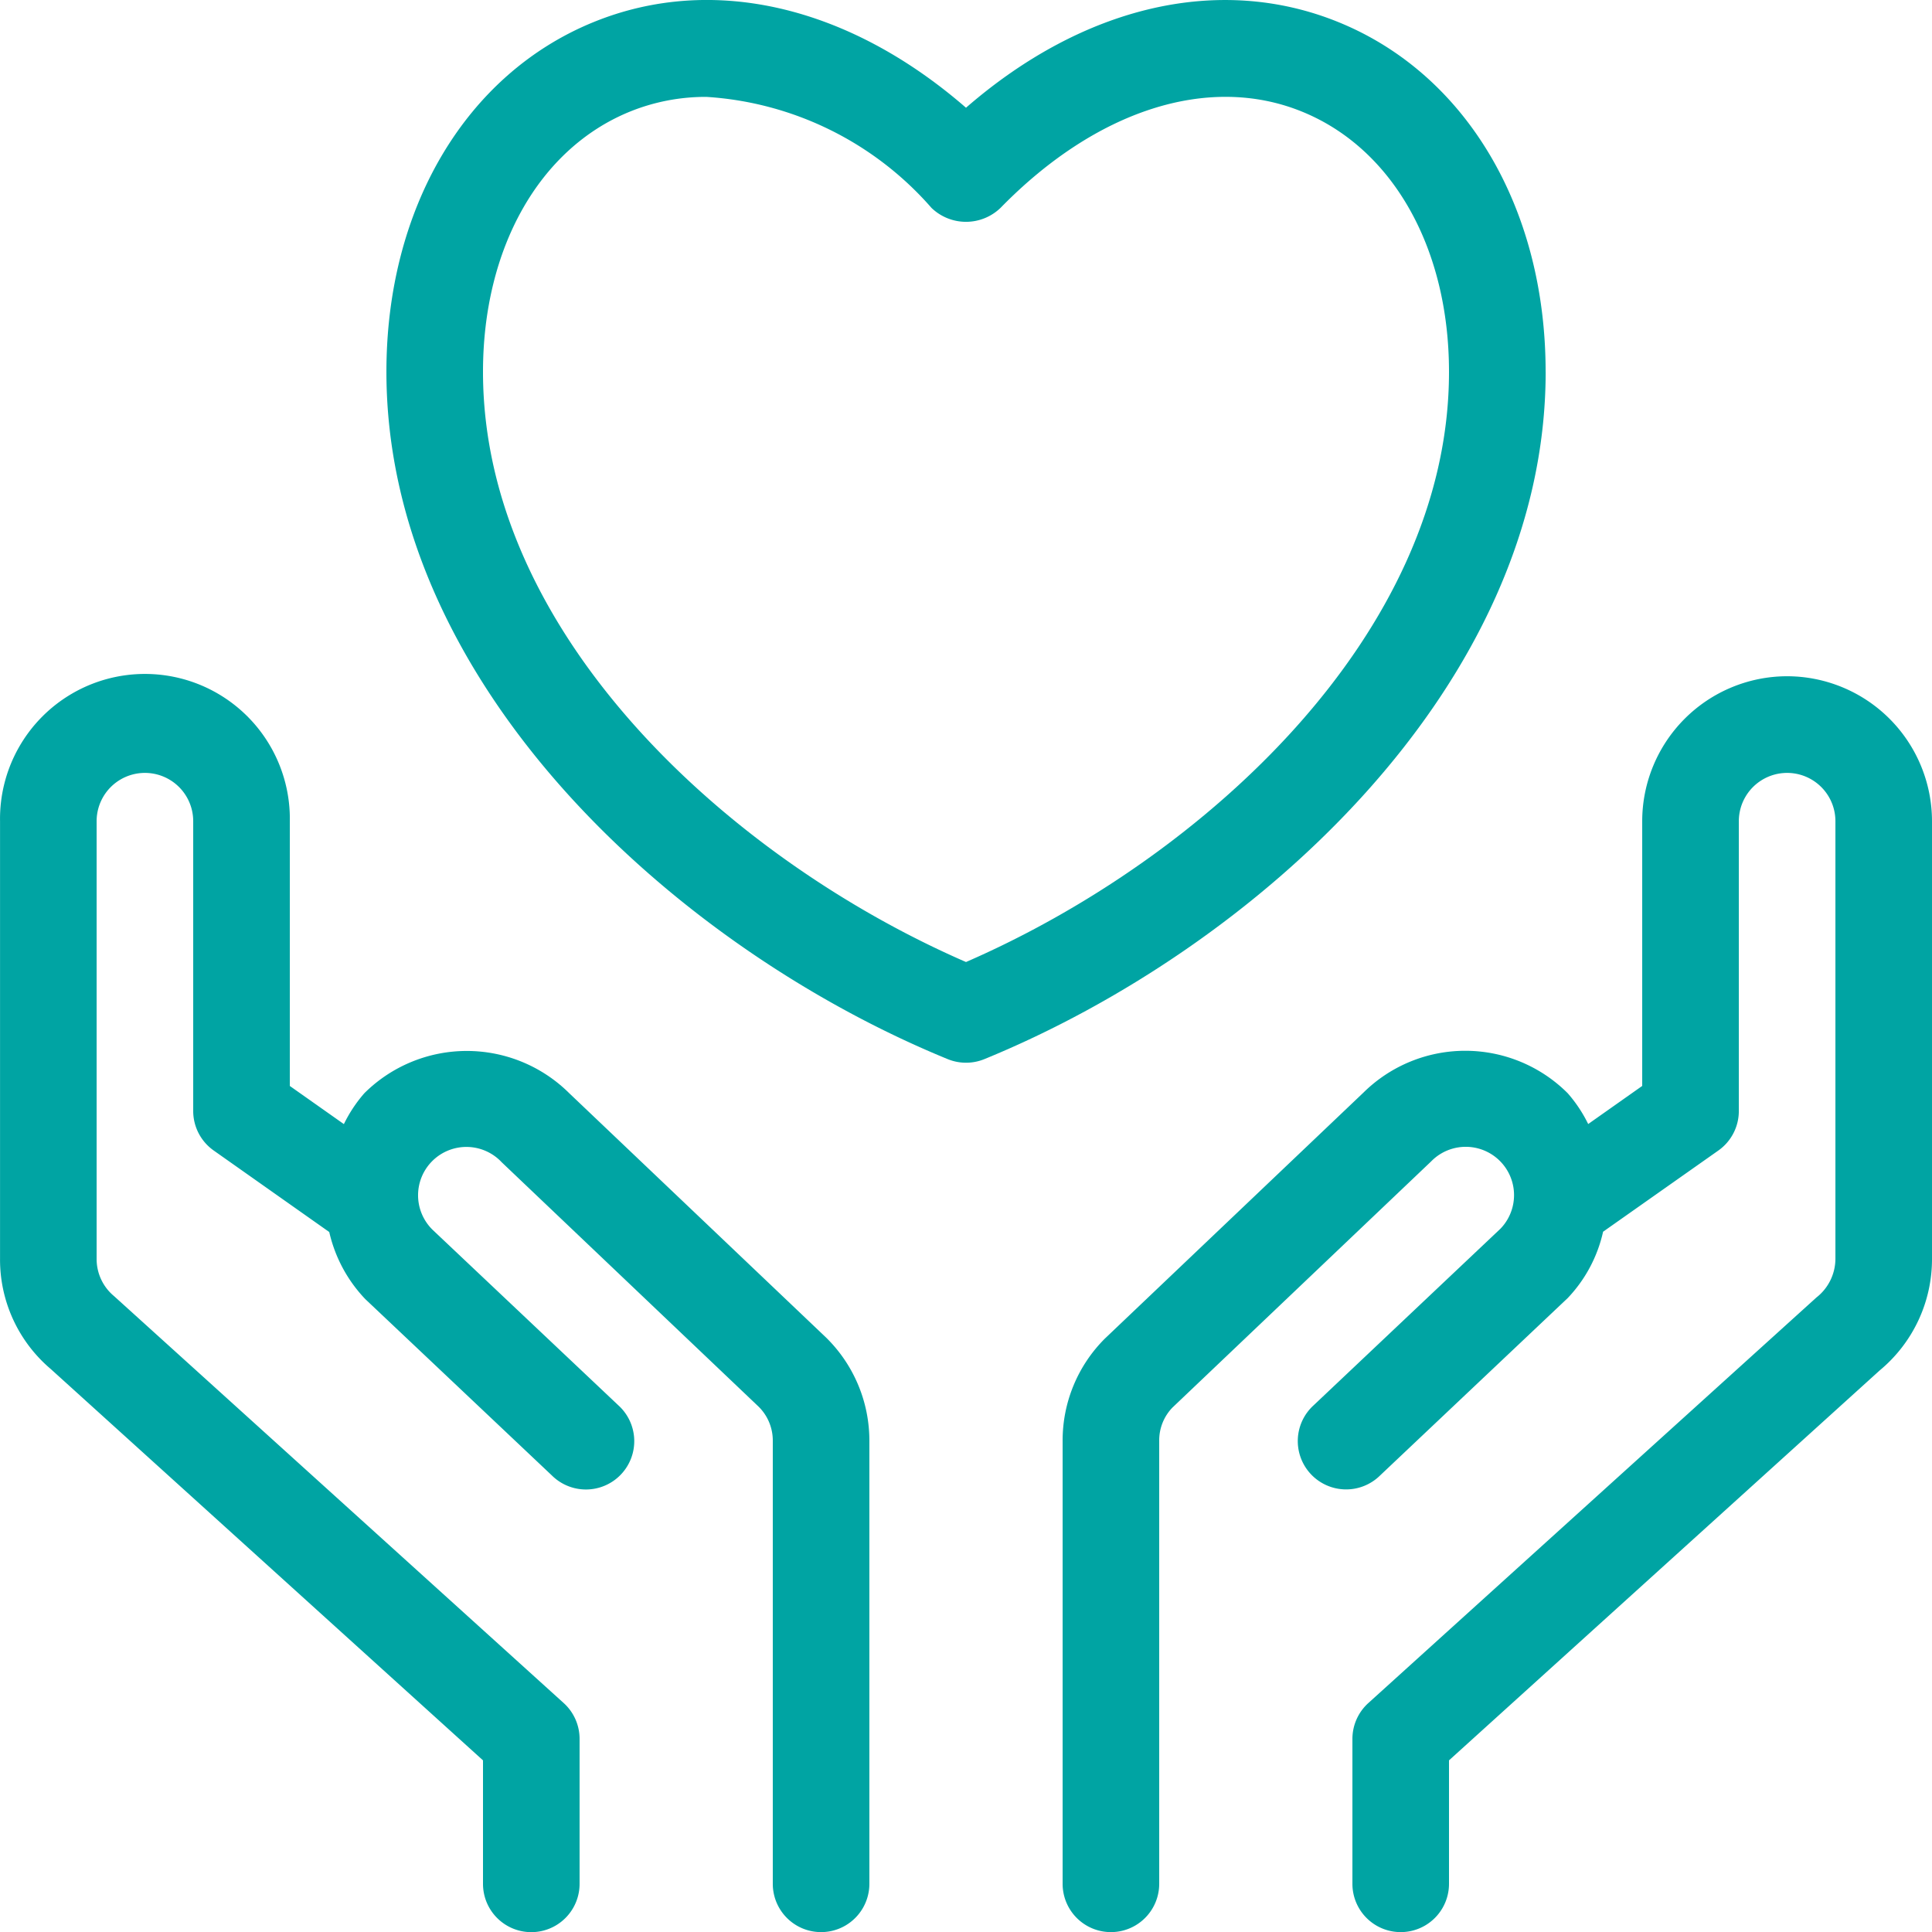 <svg xmlns="http://www.w3.org/2000/svg" width="50.968" height="50.971" viewBox="0 0 50.968 50.971">
  <g id="compassion" transform="translate(-8 -7.997)">
    <path id="Path_8730" data-name="Path 8730" d="M23.017,47a3.833,3.833,0,0,0-5.405,0,3.672,3.672,0,0,0-.54.815l-1.426-1.006V39.824a3.823,3.823,0,1,0-7.645,0V51.368a3.782,3.782,0,0,0,1.339,2.909L20.742,64.6v3.258a1.274,1.274,0,0,0,2.548,0V64.034a1.275,1.275,0,0,0-.418-.945L11.009,52.353a1.27,1.27,0,0,1-.46-.984V39.824a1.274,1.274,0,1,1,2.548,0V47.47a1.275,1.275,0,0,0,.54,1.041l3.049,2.151a3.779,3.779,0,0,0,.95,1.769l4.925,4.655a1.275,1.275,0,1,0,1.752-1.852l-4.9-4.63a1.275,1.275,0,1,1,1.824-1.781l6.777,6.447a1.256,1.256,0,0,1,.373.9V67.857a1.274,1.274,0,1,0,2.548,0V56.168a3.811,3.811,0,0,0-1.14-2.72Z" transform="translate(0 -10.163)" fill="#00a4a3"/>
    <path id="Path_8731" data-name="Path 8731" d="M71.113,36a3.827,3.827,0,0,0-3.823,3.823v6.985l-1.425,1.005A3.68,3.68,0,0,0,65.324,47a3.821,3.821,0,0,0-5.383-.021l-6.826,6.494A3.794,3.794,0,0,0,52,56.168V67.857a1.274,1.274,0,0,0,2.548,0V56.168a1.242,1.242,0,0,1,.348-.874L61.721,48.8a1.274,1.274,0,1,1,1.827,1.777l-4.925,4.655a1.275,1.275,0,1,0,1.752,1.852l4.95-4.68a3.712,3.712,0,0,0,.933-1.75L69.3,48.511a1.275,1.275,0,0,0,.539-1.041V39.824a1.274,1.274,0,1,1,2.548,0V51.368a1.3,1.3,0,0,1-.5,1.02L60.063,63.09a1.275,1.275,0,0,0-.418.944v3.823a1.274,1.274,0,1,0,2.548,0V64.6L73.554,54.314a3.812,3.812,0,0,0,1.381-2.945V39.824A3.827,3.827,0,0,0,71.113,36Z" transform="translate(-15.967 -10.163)" fill="#00a4a3"/>
    <path id="Path_8732" data-name="Path 8732" d="M54.581,17.806c0-4.317-2.093-7.851-5.46-9.223-3.143-1.282-6.742-.428-9.831,2.256C36.2,8.154,32.6,7.3,29.46,8.582,26.093,9.955,24,13.489,24,17.805c0,8.294,7.675,15.212,14.808,18.133a1.28,1.28,0,0,0,.966,0c7.133-2.92,14.808-9.839,14.808-18.133ZM39.29,33.376c-6.229-2.71-12.742-8.632-12.742-15.57,0-3.26,1.483-5.89,3.875-6.864a5.314,5.314,0,0,1,2.016-.389,8.593,8.593,0,0,1,5.94,2.928,1.312,1.312,0,0,0,1.822,0c2.528-2.589,5.5-3.54,7.956-2.538,2.392.974,3.875,3.6,3.875,6.864C52.033,24.744,45.52,30.666,39.29,33.376Z" transform="translate(-5.806 0)" fill="#00a4a3"/>
  </g>
</svg>

